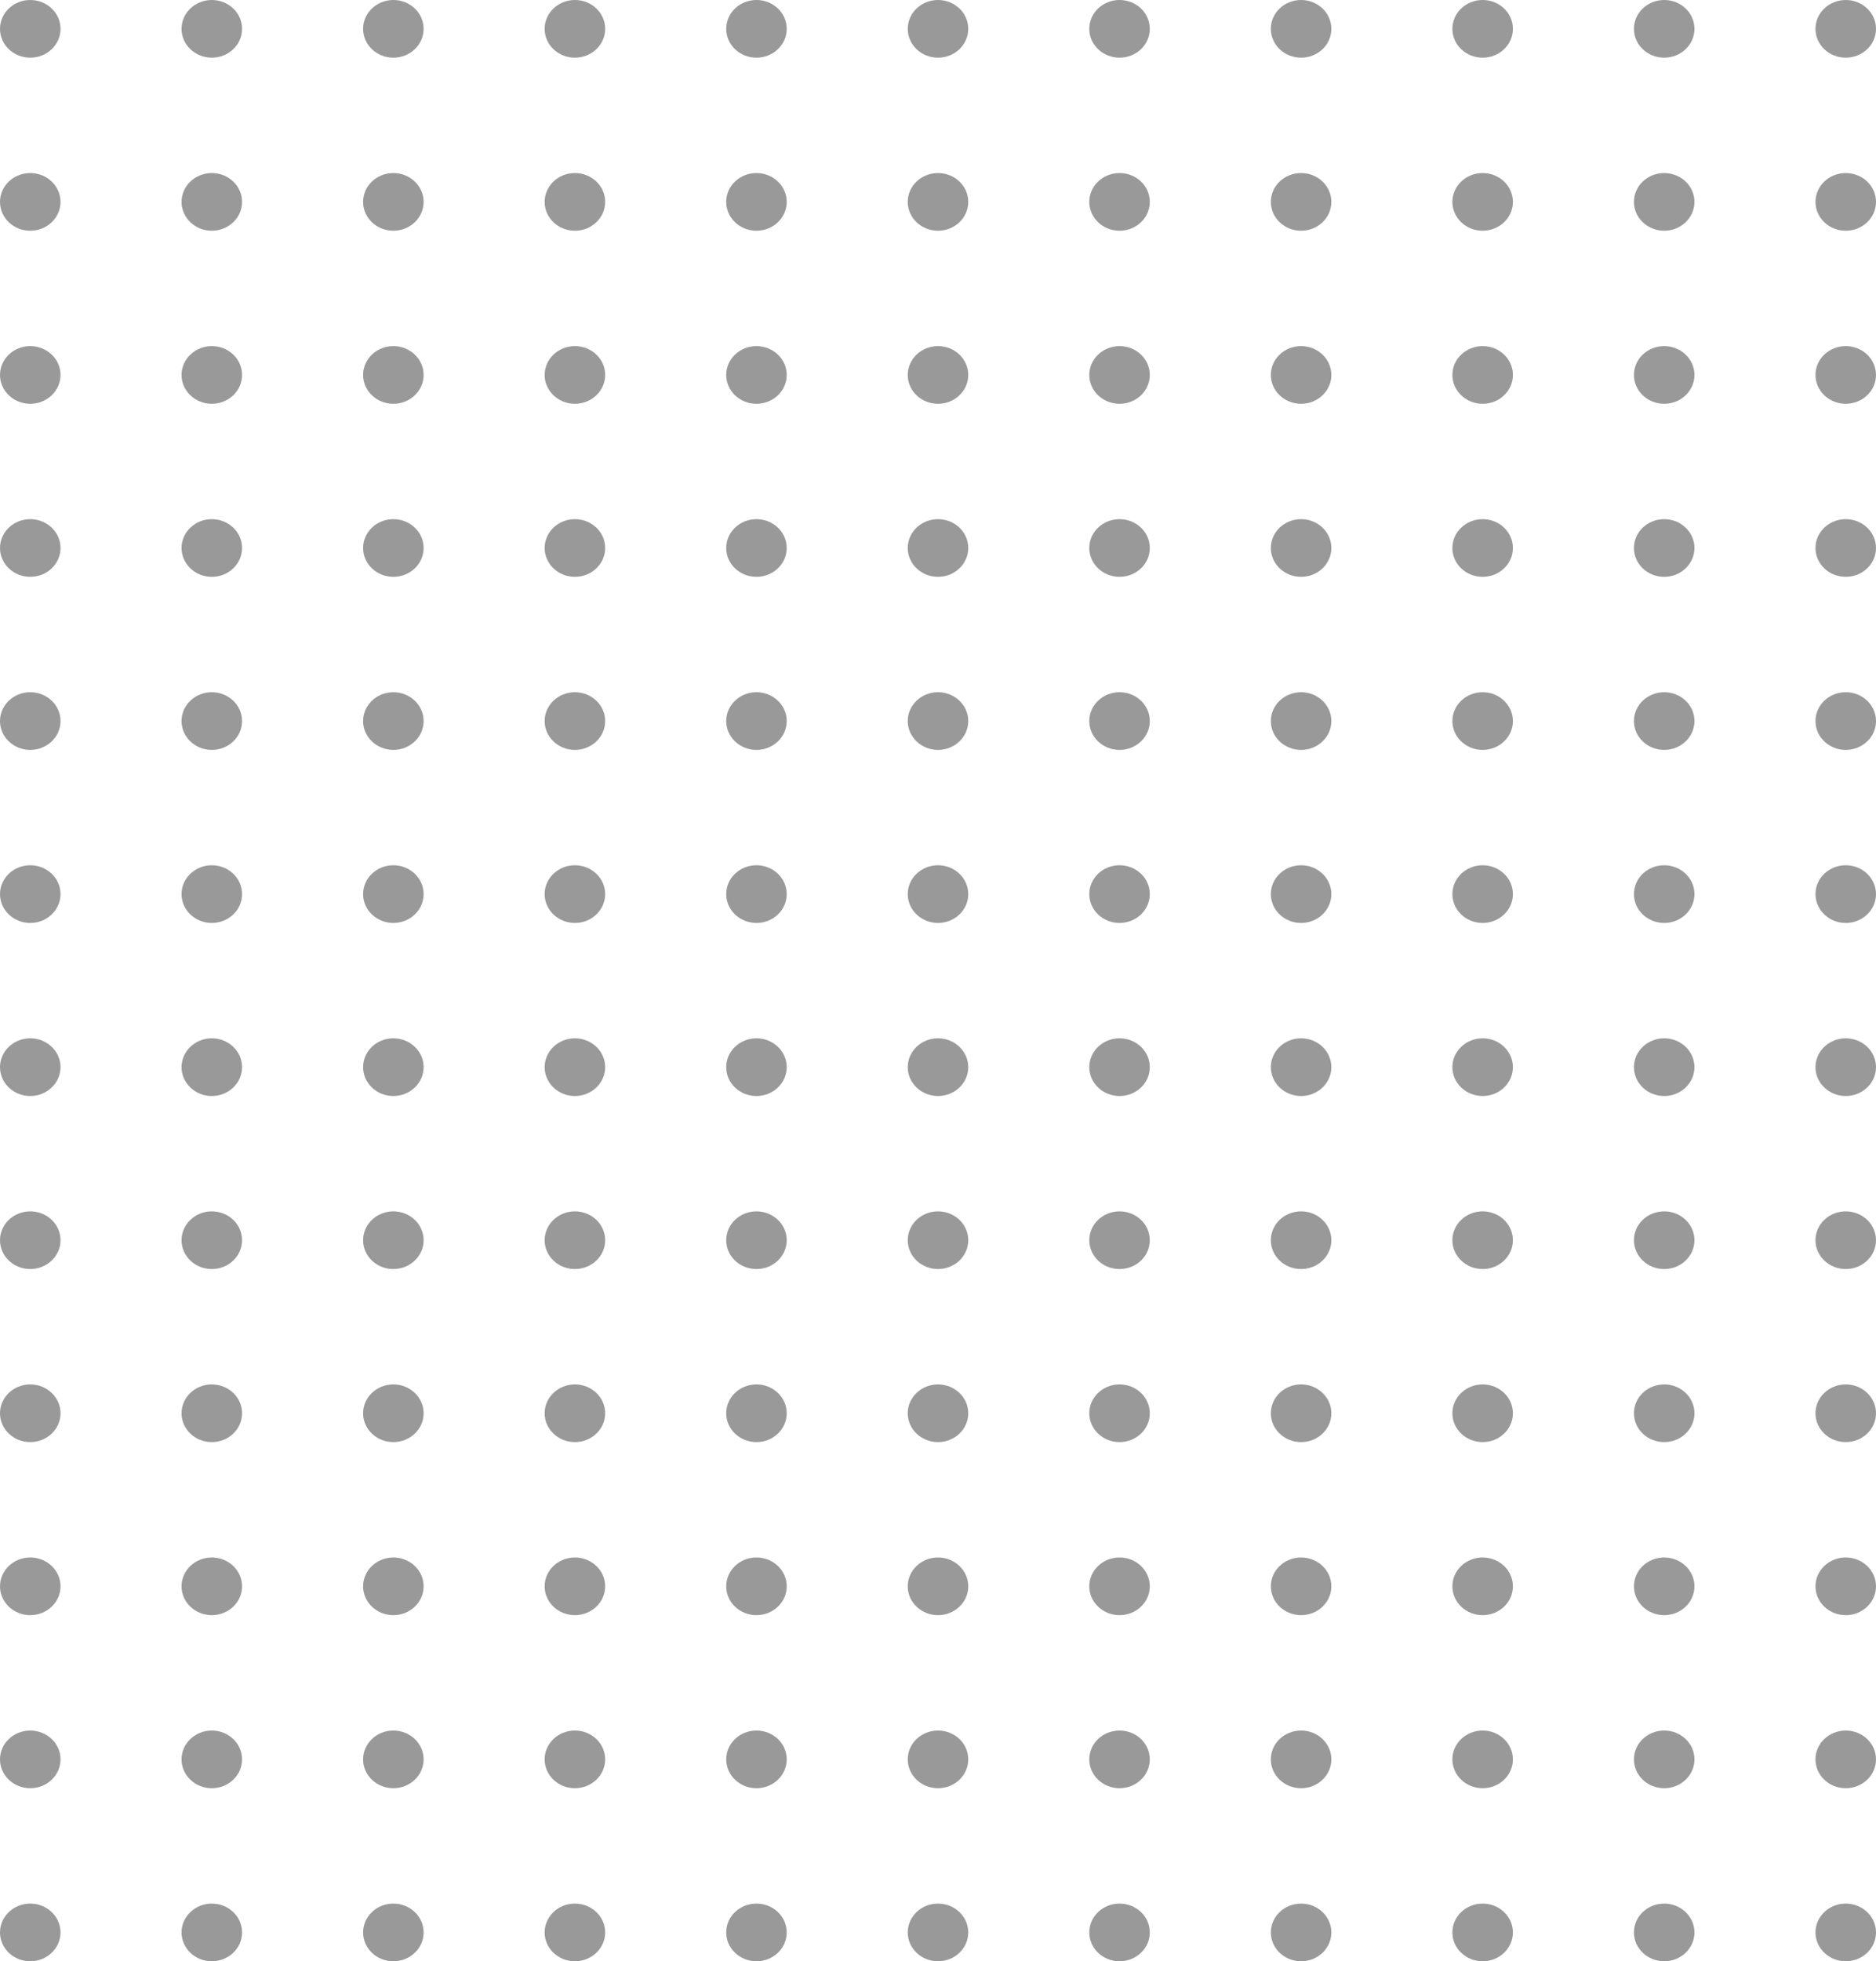<svg xmlns="http://www.w3.org/2000/svg" width="89" height="93" viewBox="0 0 89 93" fill="none"><g id="Ornament 84" opacity="0.4"><path d="M2.871 1.368C2.871 2.123 2.228 2.735 1.435 2.735C0.643 2.735 0 2.123 0 1.368C0 0.612 0.643 0 1.435 0C2.228 0 2.871 0.612 2.871 1.368Z" fill="black"></path><path d="M11.484 1.368C11.484 2.123 10.841 2.735 10.048 2.735C9.256 2.735 8.613 2.123 8.613 1.368C8.613 0.612 9.256 0 10.048 0C10.841 0 11.484 0.612 11.484 1.368Z" fill="black"></path><path d="M20.097 1.368C20.097 2.123 19.454 2.735 18.661 2.735C17.869 2.735 17.226 2.123 17.226 1.368C17.226 0.612 17.869 0 18.661 0C19.454 0 20.097 0.612 20.097 1.368Z" fill="black"></path><path d="M28.71 1.368C28.71 2.123 28.067 2.735 27.274 2.735C26.481 2.735 25.839 2.123 25.839 1.368C25.839 0.612 26.481 0 27.274 0C28.067 0 28.71 0.612 28.71 1.368Z" fill="black"></path><path d="M37.323 1.368C37.323 2.123 36.68 2.735 35.887 2.735C35.094 2.735 34.452 2.123 34.452 1.368C34.452 0.612 35.094 0 35.887 0C36.68 0 37.323 0.612 37.323 1.368Z" fill="black"></path><path d="M45.935 1.368C45.935 2.123 45.293 2.735 44.5 2.735C43.707 2.735 43.065 2.123 43.065 1.368C43.065 0.612 43.707 0 44.5 0C45.293 0 45.935 0.612 45.935 1.368Z" fill="black"></path><path d="M54.548 1.368C54.548 2.123 53.906 2.735 53.113 2.735C52.32 2.735 51.677 2.123 51.677 1.368C51.677 0.612 52.32 0 53.113 0C53.906 0 54.548 0.612 54.548 1.368Z" fill="black"></path><path d="M63.161 1.368C63.161 2.123 62.519 2.735 61.726 2.735C60.933 2.735 60.29 2.123 60.29 1.368C60.29 0.612 60.933 0 61.726 0C62.519 0 63.161 0.612 63.161 1.368Z" fill="black"></path><path d="M71.774 1.368C71.774 2.123 71.132 2.735 70.339 2.735C69.546 2.735 68.903 2.123 68.903 1.368C68.903 0.612 69.546 0 70.339 0C71.132 0 71.774 0.612 71.774 1.368Z" fill="black"></path><path d="M80.387 1.368C80.387 2.123 79.744 2.735 78.952 2.735C78.159 2.735 77.516 2.123 77.516 1.368C77.516 0.612 78.159 0 78.952 0C79.744 0 80.387 0.612 80.387 1.368Z" fill="black"></path><path d="M89 1.368C89 2.123 88.357 2.735 87.564 2.735C86.772 2.735 86.129 2.123 86.129 1.368C86.129 0.612 86.772 0 87.564 0C88.357 0 89 0.612 89 1.368Z" fill="black"></path><path d="M2.871 9.574C2.871 10.329 2.228 10.941 1.435 10.941C0.643 10.941 0 10.329 0 9.574C0 8.818 0.643 8.206 1.435 8.206C2.228 8.206 2.871 8.818 2.871 9.574Z" fill="black"></path><path d="M11.484 9.574C11.484 10.329 10.841 10.941 10.048 10.941C9.256 10.941 8.613 10.329 8.613 9.574C8.613 8.818 9.256 8.206 10.048 8.206C10.841 8.206 11.484 8.818 11.484 9.574Z" fill="black"></path><path d="M20.097 9.574C20.097 10.329 19.454 10.941 18.661 10.941C17.869 10.941 17.226 10.329 17.226 9.574C17.226 8.818 17.869 8.206 18.661 8.206C19.454 8.206 20.097 8.818 20.097 9.574Z" fill="black"></path><path d="M28.71 9.574C28.71 10.329 28.067 10.941 27.274 10.941C26.481 10.941 25.839 10.329 25.839 9.574C25.839 8.818 26.481 8.206 27.274 8.206C28.067 8.206 28.71 8.818 28.71 9.574Z" fill="black"></path><path d="M37.323 9.574C37.323 10.329 36.68 10.941 35.887 10.941C35.094 10.941 34.452 10.329 34.452 9.574C34.452 8.818 35.094 8.206 35.887 8.206C36.68 8.206 37.323 8.818 37.323 9.574Z" fill="black"></path><path d="M45.935 9.574C45.935 10.329 45.293 10.941 44.5 10.941C43.707 10.941 43.065 10.329 43.065 9.574C43.065 8.818 43.707 8.206 44.5 8.206C45.293 8.206 45.935 8.818 45.935 9.574Z" fill="black"></path><path d="M54.548 9.574C54.548 10.329 53.906 10.941 53.113 10.941C52.32 10.941 51.677 10.329 51.677 9.574C51.677 8.818 52.32 8.206 53.113 8.206C53.906 8.206 54.548 8.818 54.548 9.574Z" fill="black"></path><path d="M63.161 9.574C63.161 10.329 62.519 10.941 61.726 10.941C60.933 10.941 60.29 10.329 60.29 9.574C60.29 8.818 60.933 8.206 61.726 8.206C62.519 8.206 63.161 8.818 63.161 9.574Z" fill="black"></path><path d="M71.774 9.574C71.774 10.329 71.132 10.941 70.339 10.941C69.546 10.941 68.903 10.329 68.903 9.574C68.903 8.818 69.546 8.206 70.339 8.206C71.132 8.206 71.774 8.818 71.774 9.574Z" fill="black"></path><path d="M80.387 9.574C80.387 10.329 79.744 10.941 78.952 10.941C78.159 10.941 77.516 10.329 77.516 9.574C77.516 8.818 78.159 8.206 78.952 8.206C79.744 8.206 80.387 8.818 80.387 9.574Z" fill="black"></path><path d="M89 9.574C89 10.329 88.357 10.941 87.564 10.941C86.772 10.941 86.129 10.329 86.129 9.574C86.129 8.818 86.772 8.206 87.564 8.206C88.357 8.206 89 8.818 89 9.574Z" fill="black"></path><path d="M2.871 17.779C2.871 18.535 2.228 19.147 1.435 19.147C0.643 19.147 0 18.535 0 17.779C0 17.024 0.643 16.412 1.435 16.412C2.228 16.412 2.871 17.024 2.871 17.779Z" fill="black"></path><path d="M11.484 17.779C11.484 18.535 10.841 19.147 10.048 19.147C9.256 19.147 8.613 18.535 8.613 17.779C8.613 17.024 9.256 16.412 10.048 16.412C10.841 16.412 11.484 17.024 11.484 17.779Z" fill="black"></path><path d="M20.097 17.779C20.097 18.535 19.454 19.147 18.661 19.147C17.869 19.147 17.226 18.535 17.226 17.779C17.226 17.024 17.869 16.412 18.661 16.412C19.454 16.412 20.097 17.024 20.097 17.779Z" fill="black"></path><path d="M28.71 17.779C28.71 18.535 28.067 19.147 27.274 19.147C26.481 19.147 25.839 18.535 25.839 17.779C25.839 17.024 26.481 16.412 27.274 16.412C28.067 16.412 28.71 17.024 28.71 17.779Z" fill="black"></path><path d="M37.323 17.779C37.323 18.535 36.68 19.147 35.887 19.147C35.094 19.147 34.452 18.535 34.452 17.779C34.452 17.024 35.094 16.412 35.887 16.412C36.68 16.412 37.323 17.024 37.323 17.779Z" fill="black"></path><path d="M45.935 17.779C45.935 18.535 45.293 19.147 44.5 19.147C43.707 19.147 43.065 18.535 43.065 17.779C43.065 17.024 43.707 16.412 44.5 16.412C45.293 16.412 45.935 17.024 45.935 17.779Z" fill="black"></path><path d="M54.548 17.779C54.548 18.535 53.906 19.147 53.113 19.147C52.32 19.147 51.677 18.535 51.677 17.779C51.677 17.024 52.32 16.412 53.113 16.412C53.906 16.412 54.548 17.024 54.548 17.779Z" fill="black"></path><path d="M63.161 17.779C63.161 18.535 62.519 19.147 61.726 19.147C60.933 19.147 60.29 18.535 60.29 17.779C60.29 17.024 60.933 16.412 61.726 16.412C62.519 16.412 63.161 17.024 63.161 17.779Z" fill="black"></path><path d="M71.774 17.779C71.774 18.535 71.132 19.147 70.339 19.147C69.546 19.147 68.903 18.535 68.903 17.779C68.903 17.024 69.546 16.412 70.339 16.412C71.132 16.412 71.774 17.024 71.774 17.779Z" fill="black"></path><path d="M80.387 17.779C80.387 18.535 79.744 19.147 78.952 19.147C78.159 19.147 77.516 18.535 77.516 17.779C77.516 17.024 78.159 16.412 78.952 16.412C79.744 16.412 80.387 17.024 80.387 17.779Z" fill="black"></path><path d="M89 17.779C89 18.535 88.357 19.147 87.564 19.147C86.772 19.147 86.129 18.535 86.129 17.779C86.129 17.024 86.772 16.412 87.564 16.412C88.357 16.412 89 17.024 89 17.779Z" fill="black"></path><path d="M2.871 25.985C2.871 26.741 2.228 27.353 1.435 27.353C0.643 27.353 0 26.741 0 25.985C0 25.23 0.643 24.618 1.435 24.618C2.228 24.618 2.871 25.23 2.871 25.985Z" fill="black"></path><path d="M11.484 25.985C11.484 26.741 10.841 27.353 10.048 27.353C9.256 27.353 8.613 26.741 8.613 25.985C8.613 25.23 9.256 24.618 10.048 24.618C10.841 24.618 11.484 25.23 11.484 25.985Z" fill="black"></path><path d="M20.097 25.985C20.097 26.741 19.454 27.353 18.661 27.353C17.869 27.353 17.226 26.741 17.226 25.985C17.226 25.23 17.869 24.618 18.661 24.618C19.454 24.618 20.097 25.23 20.097 25.985Z" fill="black"></path><path d="M28.71 25.985C28.71 26.741 28.067 27.353 27.274 27.353C26.481 27.353 25.839 26.741 25.839 25.985C25.839 25.23 26.481 24.618 27.274 24.618C28.067 24.618 28.71 25.23 28.71 25.985Z" fill="black"></path><path d="M37.323 25.985C37.323 26.741 36.68 27.353 35.887 27.353C35.094 27.353 34.452 26.741 34.452 25.985C34.452 25.23 35.094 24.618 35.887 24.618C36.68 24.618 37.323 25.23 37.323 25.985Z" fill="black"></path><path d="M45.935 25.985C45.935 26.741 45.293 27.353 44.5 27.353C43.707 27.353 43.065 26.741 43.065 25.985C43.065 25.23 43.707 24.618 44.5 24.618C45.293 24.618 45.935 25.23 45.935 25.985Z" fill="black"></path><path d="M54.548 25.985C54.548 26.741 53.906 27.353 53.113 27.353C52.32 27.353 51.677 26.741 51.677 25.985C51.677 25.23 52.32 24.618 53.113 24.618C53.906 24.618 54.548 25.23 54.548 25.985Z" fill="black"></path><path d="M63.161 25.985C63.161 26.741 62.519 27.353 61.726 27.353C60.933 27.353 60.29 26.741 60.29 25.985C60.29 25.23 60.933 24.618 61.726 24.618C62.519 24.618 63.161 25.23 63.161 25.985Z" fill="black"></path><path d="M71.774 25.985C71.774 26.741 71.132 27.353 70.339 27.353C69.546 27.353 68.903 26.741 68.903 25.985C68.903 25.23 69.546 24.618 70.339 24.618C71.132 24.618 71.774 25.23 71.774 25.985Z" fill="black"></path><path d="M80.387 25.985C80.387 26.741 79.744 27.353 78.952 27.353C78.159 27.353 77.516 26.741 77.516 25.985C77.516 25.23 78.159 24.618 78.952 24.618C79.744 24.618 80.387 25.23 80.387 25.985Z" fill="black"></path><path d="M89 25.985C89 26.741 88.357 27.353 87.564 27.353C86.772 27.353 86.129 26.741 86.129 25.985C86.129 25.23 86.772 24.618 87.564 24.618C88.357 24.618 89 25.23 89 25.985Z" fill="black"></path><path d="M2.871 34.191C2.871 34.947 2.228 35.559 1.435 35.559C0.643 35.559 0 34.947 0 34.191C0 33.436 0.643 32.824 1.435 32.824C2.228 32.824 2.871 33.436 2.871 34.191Z" fill="black"></path><path d="M11.484 34.191C11.484 34.947 10.841 35.559 10.048 35.559C9.256 35.559 8.613 34.947 8.613 34.191C8.613 33.436 9.256 32.824 10.048 32.824C10.841 32.824 11.484 33.436 11.484 34.191Z" fill="black"></path><path d="M20.097 34.191C20.097 34.947 19.454 35.559 18.661 35.559C17.869 35.559 17.226 34.947 17.226 34.191C17.226 33.436 17.869 32.824 18.661 32.824C19.454 32.824 20.097 33.436 20.097 34.191Z" fill="black"></path><path d="M28.71 34.191C28.71 34.947 28.067 35.559 27.274 35.559C26.481 35.559 25.839 34.947 25.839 34.191C25.839 33.436 26.481 32.824 27.274 32.824C28.067 32.824 28.71 33.436 28.71 34.191Z" fill="black"></path><path d="M37.323 34.191C37.323 34.947 36.68 35.559 35.887 35.559C35.094 35.559 34.452 34.947 34.452 34.191C34.452 33.436 35.094 32.824 35.887 32.824C36.68 32.824 37.323 33.436 37.323 34.191Z" fill="black"></path><path d="M45.935 34.191C45.935 34.947 45.293 35.559 44.5 35.559C43.707 35.559 43.065 34.947 43.065 34.191C43.065 33.436 43.707 32.824 44.5 32.824C45.293 32.824 45.935 33.436 45.935 34.191Z" fill="black"></path><path d="M54.548 34.191C54.548 34.947 53.906 35.559 53.113 35.559C52.32 35.559 51.677 34.947 51.677 34.191C51.677 33.436 52.32 32.824 53.113 32.824C53.906 32.824 54.548 33.436 54.548 34.191Z" fill="black"></path><path d="M63.161 34.191C63.161 34.947 62.519 35.559 61.726 35.559C60.933 35.559 60.29 34.947 60.29 34.191C60.29 33.436 60.933 32.824 61.726 32.824C62.519 32.824 63.161 33.436 63.161 34.191Z" fill="black"></path><path d="M71.774 34.191C71.774 34.947 71.132 35.559 70.339 35.559C69.546 35.559 68.903 34.947 68.903 34.191C68.903 33.436 69.546 32.824 70.339 32.824C71.132 32.824 71.774 33.436 71.774 34.191Z" fill="black"></path><path d="M80.387 34.191C80.387 34.947 79.744 35.559 78.952 35.559C78.159 35.559 77.516 34.947 77.516 34.191C77.516 33.436 78.159 32.824 78.952 32.824C79.744 32.824 80.387 33.436 80.387 34.191Z" fill="black"></path><path d="M89 34.191C89 34.947 88.357 35.559 87.564 35.559C86.772 35.559 86.129 34.947 86.129 34.191C86.129 33.436 86.772 32.824 87.564 32.824C88.357 32.824 89 33.436 89 34.191Z" fill="black"></path><path d="M2.871 42.397C2.871 43.152 2.228 43.765 1.435 43.765C0.643 43.765 0 43.152 0 42.397C0 41.642 0.643 41.029 1.435 41.029C2.228 41.029 2.871 41.642 2.871 42.397Z" fill="black"></path><path d="M11.484 42.397C11.484 43.152 10.841 43.765 10.048 43.765C9.256 43.765 8.613 43.152 8.613 42.397C8.613 41.642 9.256 41.029 10.048 41.029C10.841 41.029 11.484 41.642 11.484 42.397Z" fill="black"></path><path d="M20.097 42.397C20.097 43.152 19.454 43.765 18.661 43.765C17.869 43.765 17.226 43.152 17.226 42.397C17.226 41.642 17.869 41.029 18.661 41.029C19.454 41.029 20.097 41.642 20.097 42.397Z" fill="black"></path><path d="M28.71 42.397C28.71 43.152 28.067 43.765 27.274 43.765C26.481 43.765 25.839 43.152 25.839 42.397C25.839 41.642 26.481 41.029 27.274 41.029C28.067 41.029 28.71 41.642 28.71 42.397Z" fill="black"></path><path d="M37.323 42.397C37.323 43.152 36.68 43.765 35.887 43.765C35.094 43.765 34.452 43.152 34.452 42.397C34.452 41.642 35.094 41.029 35.887 41.029C36.68 41.029 37.323 41.642 37.323 42.397Z" fill="black"></path><path d="M45.935 42.397C45.935 43.152 45.293 43.765 44.5 43.765C43.707 43.765 43.065 43.152 43.065 42.397C43.065 41.642 43.707 41.029 44.5 41.029C45.293 41.029 45.935 41.642 45.935 42.397Z" fill="black"></path><path d="M54.548 42.397C54.548 43.152 53.906 43.765 53.113 43.765C52.32 43.765 51.677 43.152 51.677 42.397C51.677 41.642 52.32 41.029 53.113 41.029C53.906 41.029 54.548 41.642 54.548 42.397Z" fill="black"></path><path d="M63.161 42.397C63.161 43.152 62.519 43.765 61.726 43.765C60.933 43.765 60.29 43.152 60.29 42.397C60.29 41.642 60.933 41.029 61.726 41.029C62.519 41.029 63.161 41.642 63.161 42.397Z" fill="black"></path><path d="M71.774 42.397C71.774 43.152 71.132 43.765 70.339 43.765C69.546 43.765 68.903 43.152 68.903 42.397C68.903 41.642 69.546 41.029 70.339 41.029C71.132 41.029 71.774 41.642 71.774 42.397Z" fill="black"></path><path d="M80.387 42.397C80.387 43.152 79.744 43.765 78.952 43.765C78.159 43.765 77.516 43.152 77.516 42.397C77.516 41.642 78.159 41.029 78.952 41.029C79.744 41.029 80.387 41.642 80.387 42.397Z" fill="black"></path><path d="M89 42.397C89 43.152 88.357 43.765 87.564 43.765C86.772 43.765 86.129 43.152 86.129 42.397C86.129 41.642 86.772 41.029 87.564 41.029C88.357 41.029 89 41.642 89 42.397Z" fill="black"></path><path d="M2.871 50.603C2.871 51.358 2.228 51.971 1.435 51.971C0.643 51.971 0 51.358 0 50.603C0 49.848 0.643 49.235 1.435 49.235C2.228 49.235 2.871 49.848 2.871 50.603Z" fill="black"></path><path d="M11.484 50.603C11.484 51.358 10.841 51.971 10.048 51.971C9.256 51.971 8.613 51.358 8.613 50.603C8.613 49.848 9.256 49.235 10.048 49.235C10.841 49.235 11.484 49.848 11.484 50.603Z" fill="black"></path><path d="M20.097 50.603C20.097 51.358 19.454 51.971 18.661 51.971C17.869 51.971 17.226 51.358 17.226 50.603C17.226 49.848 17.869 49.235 18.661 49.235C19.454 49.235 20.097 49.848 20.097 50.603Z" fill="black"></path><path d="M28.71 50.603C28.71 51.358 28.067 51.971 27.274 51.971C26.481 51.971 25.839 51.358 25.839 50.603C25.839 49.848 26.481 49.235 27.274 49.235C28.067 49.235 28.71 49.848 28.71 50.603Z" fill="black"></path><path d="M37.323 50.603C37.323 51.358 36.68 51.971 35.887 51.971C35.094 51.971 34.452 51.358 34.452 50.603C34.452 49.848 35.094 49.235 35.887 49.235C36.68 49.235 37.323 49.848 37.323 50.603Z" fill="black"></path><path d="M45.935 50.603C45.935 51.358 45.293 51.971 44.5 51.971C43.707 51.971 43.065 51.358 43.065 50.603C43.065 49.848 43.707 49.235 44.5 49.235C45.293 49.235 45.935 49.848 45.935 50.603Z" fill="black"></path><path d="M54.548 50.603C54.548 51.358 53.906 51.971 53.113 51.971C52.32 51.971 51.677 51.358 51.677 50.603C51.677 49.848 52.32 49.235 53.113 49.235C53.906 49.235 54.548 49.848 54.548 50.603Z" fill="black"></path><path d="M63.161 50.603C63.161 51.358 62.519 51.971 61.726 51.971C60.933 51.971 60.29 51.358 60.29 50.603C60.29 49.848 60.933 49.235 61.726 49.235C62.519 49.235 63.161 49.848 63.161 50.603Z" fill="black"></path><path d="M71.774 50.603C71.774 51.358 71.132 51.971 70.339 51.971C69.546 51.971 68.903 51.358 68.903 50.603C68.903 49.848 69.546 49.235 70.339 49.235C71.132 49.235 71.774 49.848 71.774 50.603Z" fill="black"></path><path d="M80.387 50.603C80.387 51.358 79.744 51.971 78.952 51.971C78.159 51.971 77.516 51.358 77.516 50.603C77.516 49.848 78.159 49.235 78.952 49.235C79.744 49.235 80.387 49.848 80.387 50.603Z" fill="black"></path><path d="M89 50.603C89 51.358 88.357 51.971 87.564 51.971C86.772 51.971 86.129 51.358 86.129 50.603C86.129 49.848 86.772 49.235 87.564 49.235C88.357 49.235 89 49.848 89 50.603Z" fill="black"></path><path d="M2.871 58.809C2.871 59.564 2.228 60.176 1.435 60.176C0.643 60.176 0 59.564 0 58.809C0 58.053 0.643 57.441 1.435 57.441C2.228 57.441 2.871 58.053 2.871 58.809Z" fill="black"></path><path d="M11.484 58.809C11.484 59.564 10.841 60.176 10.048 60.176C9.256 60.176 8.613 59.564 8.613 58.809C8.613 58.053 9.256 57.441 10.048 57.441C10.841 57.441 11.484 58.053 11.484 58.809Z" fill="black"></path><path d="M20.097 58.809C20.097 59.564 19.454 60.176 18.661 60.176C17.869 60.176 17.226 59.564 17.226 58.809C17.226 58.053 17.869 57.441 18.661 57.441C19.454 57.441 20.097 58.053 20.097 58.809Z" fill="black"></path><path d="M28.71 58.809C28.71 59.564 28.067 60.176 27.274 60.176C26.481 60.176 25.839 59.564 25.839 58.809C25.839 58.053 26.481 57.441 27.274 57.441C28.067 57.441 28.71 58.053 28.71 58.809Z" fill="black"></path><path d="M37.323 58.809C37.323 59.564 36.68 60.176 35.887 60.176C35.094 60.176 34.452 59.564 34.452 58.809C34.452 58.053 35.094 57.441 35.887 57.441C36.68 57.441 37.323 58.053 37.323 58.809Z" fill="black"></path><path d="M45.935 58.809C45.935 59.564 45.293 60.176 44.5 60.176C43.707 60.176 43.065 59.564 43.065 58.809C43.065 58.053 43.707 57.441 44.5 57.441C45.293 57.441 45.935 58.053 45.935 58.809Z" fill="black"></path><path d="M54.548 58.809C54.548 59.564 53.906 60.176 53.113 60.176C52.32 60.176 51.677 59.564 51.677 58.809C51.677 58.053 52.32 57.441 53.113 57.441C53.906 57.441 54.548 58.053 54.548 58.809Z" fill="black"></path><path d="M63.161 58.809C63.161 59.564 62.519 60.176 61.726 60.176C60.933 60.176 60.29 59.564 60.29 58.809C60.29 58.053 60.933 57.441 61.726 57.441C62.519 57.441 63.161 58.053 63.161 58.809Z" fill="black"></path><path d="M71.774 58.809C71.774 59.564 71.132 60.176 70.339 60.176C69.546 60.176 68.903 59.564 68.903 58.809C68.903 58.053 69.546 57.441 70.339 57.441C71.132 57.441 71.774 58.053 71.774 58.809Z" fill="black"></path><path d="M80.387 58.809C80.387 59.564 79.744 60.176 78.952 60.176C78.159 60.176 77.516 59.564 77.516 58.809C77.516 58.053 78.159 57.441 78.952 57.441C79.744 57.441 80.387 58.053 80.387 58.809Z" fill="black"></path><path d="M89 58.809C89 59.564 88.357 60.176 87.564 60.176C86.772 60.176 86.129 59.564 86.129 58.809C86.129 58.053 86.772 57.441 87.564 57.441C88.357 57.441 89 58.053 89 58.809Z" fill="black"></path><path d="M2.871 67.015C2.871 67.77 2.228 68.382 1.435 68.382C0.643 68.382 0 67.77 0 67.015C0 66.259 0.643 65.647 1.435 65.647C2.228 65.647 2.871 66.259 2.871 67.015Z" fill="black"></path><path d="M11.484 67.015C11.484 67.77 10.841 68.382 10.048 68.382C9.256 68.382 8.613 67.77 8.613 67.015C8.613 66.259 9.256 65.647 10.048 65.647C10.841 65.647 11.484 66.259 11.484 67.015Z" fill="black"></path><path d="M20.097 67.015C20.097 67.77 19.454 68.382 18.661 68.382C17.869 68.382 17.226 67.77 17.226 67.015C17.226 66.259 17.869 65.647 18.661 65.647C19.454 65.647 20.097 66.259 20.097 67.015Z" fill="black"></path><path d="M28.71 67.015C28.71 67.77 28.067 68.382 27.274 68.382C26.481 68.382 25.839 67.77 25.839 67.015C25.839 66.259 26.481 65.647 27.274 65.647C28.067 65.647 28.71 66.259 28.71 67.015Z" fill="black"></path><path d="M37.323 67.015C37.323 67.77 36.68 68.382 35.887 68.382C35.094 68.382 34.452 67.77 34.452 67.015C34.452 66.259 35.094 65.647 35.887 65.647C36.68 65.647 37.323 66.259 37.323 67.015Z" fill="black"></path><path d="M45.935 67.015C45.935 67.77 45.293 68.382 44.5 68.382C43.707 68.382 43.065 67.77 43.065 67.015C43.065 66.259 43.707 65.647 44.5 65.647C45.293 65.647 45.935 66.259 45.935 67.015Z" fill="black"></path><path d="M54.548 67.015C54.548 67.77 53.906 68.382 53.113 68.382C52.32 68.382 51.677 67.77 51.677 67.015C51.677 66.259 52.32 65.647 53.113 65.647C53.906 65.647 54.548 66.259 54.548 67.015Z" fill="black"></path><path d="M63.161 67.015C63.161 67.77 62.519 68.382 61.726 68.382C60.933 68.382 60.29 67.77 60.29 67.015C60.29 66.259 60.933 65.647 61.726 65.647C62.519 65.647 63.161 66.259 63.161 67.015Z" fill="black"></path><path d="M71.774 67.015C71.774 67.77 71.132 68.382 70.339 68.382C69.546 68.382 68.903 67.77 68.903 67.015C68.903 66.259 69.546 65.647 70.339 65.647C71.132 65.647 71.774 66.259 71.774 67.015Z" fill="black"></path><path d="M80.387 67.015C80.387 67.77 79.744 68.382 78.952 68.382C78.159 68.382 77.516 67.77 77.516 67.015C77.516 66.259 78.159 65.647 78.952 65.647C79.744 65.647 80.387 66.259 80.387 67.015Z" fill="black"></path><path d="M89 67.015C89 67.77 88.357 68.382 87.564 68.382C86.772 68.382 86.129 67.77 86.129 67.015C86.129 66.259 86.772 65.647 87.564 65.647C88.357 65.647 89 66.259 89 67.015Z" fill="black"></path><path d="M2.871 75.221C2.871 75.976 2.228 76.588 1.435 76.588C0.643 76.588 0 75.976 0 75.221C0 74.465 0.643 73.853 1.435 73.853C2.228 73.853 2.871 74.465 2.871 75.221Z" fill="black"></path><path d="M11.484 75.221C11.484 75.976 10.841 76.588 10.048 76.588C9.256 76.588 8.613 75.976 8.613 75.221C8.613 74.465 9.256 73.853 10.048 73.853C10.841 73.853 11.484 74.465 11.484 75.221Z" fill="black"></path><path d="M20.097 75.221C20.097 75.976 19.454 76.588 18.661 76.588C17.869 76.588 17.226 75.976 17.226 75.221C17.226 74.465 17.869 73.853 18.661 73.853C19.454 73.853 20.097 74.465 20.097 75.221Z" fill="black"></path><path d="M28.71 75.221C28.71 75.976 28.067 76.588 27.274 76.588C26.481 76.588 25.839 75.976 25.839 75.221C25.839 74.465 26.481 73.853 27.274 73.853C28.067 73.853 28.71 74.465 28.71 75.221Z" fill="black"></path><path d="M37.323 75.221C37.323 75.976 36.68 76.588 35.887 76.588C35.094 76.588 34.452 75.976 34.452 75.221C34.452 74.465 35.094 73.853 35.887 73.853C36.68 73.853 37.323 74.465 37.323 75.221Z" fill="black"></path><path d="M45.935 75.221C45.935 75.976 45.293 76.588 44.5 76.588C43.707 76.588 43.065 75.976 43.065 75.221C43.065 74.465 43.707 73.853 44.5 73.853C45.293 73.853 45.935 74.465 45.935 75.221Z" fill="black"></path><path d="M54.548 75.221C54.548 75.976 53.906 76.588 53.113 76.588C52.32 76.588 51.677 75.976 51.677 75.221C51.677 74.465 52.32 73.853 53.113 73.853C53.906 73.853 54.548 74.465 54.548 75.221Z" fill="black"></path><path d="M63.161 75.221C63.161 75.976 62.519 76.588 61.726 76.588C60.933 76.588 60.29 75.976 60.29 75.221C60.29 74.465 60.933 73.853 61.726 73.853C62.519 73.853 63.161 74.465 63.161 75.221Z" fill="black"></path><path d="M71.774 75.221C71.774 75.976 71.132 76.588 70.339 76.588C69.546 76.588 68.903 75.976 68.903 75.221C68.903 74.465 69.546 73.853 70.339 73.853C71.132 73.853 71.774 74.465 71.774 75.221Z" fill="black"></path><path d="M80.387 75.221C80.387 75.976 79.744 76.588 78.952 76.588C78.159 76.588 77.516 75.976 77.516 75.221C77.516 74.465 78.159 73.853 78.952 73.853C79.744 73.853 80.387 74.465 80.387 75.221Z" fill="black"></path><path d="M89 75.221C89 75.976 88.357 76.588 87.564 76.588C86.772 76.588 86.129 75.976 86.129 75.221C86.129 74.465 86.772 73.853 87.564 73.853C88.357 73.853 89 74.465 89 75.221Z" fill="black"></path><path d="M2.871 83.427C2.871 84.182 2.228 84.794 1.435 84.794C0.643 84.794 0 84.182 0 83.427C0 82.671 0.643 82.059 1.435 82.059C2.228 82.059 2.871 82.671 2.871 83.427Z" fill="black"></path><path d="M11.484 83.427C11.484 84.182 10.841 84.794 10.048 84.794C9.256 84.794 8.613 84.182 8.613 83.427C8.613 82.671 9.256 82.059 10.048 82.059C10.841 82.059 11.484 82.671 11.484 83.427Z" fill="black"></path><path d="M20.097 83.427C20.097 84.182 19.454 84.794 18.661 84.794C17.869 84.794 17.226 84.182 17.226 83.427C17.226 82.671 17.869 82.059 18.661 82.059C19.454 82.059 20.097 82.671 20.097 83.427Z" fill="black"></path><path d="M28.71 83.427C28.71 84.182 28.067 84.794 27.274 84.794C26.481 84.794 25.839 84.182 25.839 83.427C25.839 82.671 26.481 82.059 27.274 82.059C28.067 82.059 28.71 82.671 28.71 83.427Z" fill="black"></path><path d="M37.323 83.427C37.323 84.182 36.68 84.794 35.887 84.794C35.094 84.794 34.452 84.182 34.452 83.427C34.452 82.671 35.094 82.059 35.887 82.059C36.68 82.059 37.323 82.671 37.323 83.427Z" fill="black"></path><path d="M45.935 83.427C45.935 84.182 45.293 84.794 44.5 84.794C43.707 84.794 43.065 84.182 43.065 83.427C43.065 82.671 43.707 82.059 44.5 82.059C45.293 82.059 45.935 82.671 45.935 83.427Z" fill="black"></path><path d="M54.548 83.427C54.548 84.182 53.906 84.794 53.113 84.794C52.32 84.794 51.677 84.182 51.677 83.427C51.677 82.671 52.32 82.059 53.113 82.059C53.906 82.059 54.548 82.671 54.548 83.427Z" fill="black"></path><path d="M63.161 83.427C63.161 84.182 62.519 84.794 61.726 84.794C60.933 84.794 60.29 84.182 60.29 83.427C60.29 82.671 60.933 82.059 61.726 82.059C62.519 82.059 63.161 82.671 63.161 83.427Z" fill="black"></path><path d="M71.774 83.427C71.774 84.182 71.132 84.794 70.339 84.794C69.546 84.794 68.903 84.182 68.903 83.427C68.903 82.671 69.546 82.059 70.339 82.059C71.132 82.059 71.774 82.671 71.774 83.427Z" fill="black"></path><path d="M80.387 83.427C80.387 84.182 79.744 84.794 78.952 84.794C78.159 84.794 77.516 84.182 77.516 83.427C77.516 82.671 78.159 82.059 78.952 82.059C79.744 82.059 80.387 82.671 80.387 83.427Z" fill="black"></path><path d="M89 83.427C89 84.182 88.357 84.794 87.564 84.794C86.772 84.794 86.129 84.182 86.129 83.427C86.129 82.671 86.772 82.059 87.564 82.059C88.357 82.059 89 82.671 89 83.427Z" fill="black"></path><path d="M2.871 91.632C2.871 92.388 2.228 93 1.435 93C0.643 93 0 92.388 0 91.632C0 90.877 0.643 90.265 1.435 90.265C2.228 90.265 2.871 90.877 2.871 91.632Z" fill="black"></path><path d="M11.484 91.632C11.484 92.388 10.841 93 10.048 93C9.256 93 8.613 92.388 8.613 91.632C8.613 90.877 9.256 90.265 10.048 90.265C10.841 90.265 11.484 90.877 11.484 91.632Z" fill="black"></path><path d="M20.097 91.632C20.097 92.388 19.454 93 18.661 93C17.869 93 17.226 92.388 17.226 91.632C17.226 90.877 17.869 90.265 18.661 90.265C19.454 90.265 20.097 90.877 20.097 91.632Z" fill="black"></path><path d="M28.71 91.632C28.71 92.388 28.067 93 27.274 93C26.481 93 25.839 92.388 25.839 91.632C25.839 90.877 26.481 90.265 27.274 90.265C28.067 90.265 28.71 90.877 28.71 91.632Z" fill="black"></path><path d="M37.323 91.632C37.323 92.388 36.68 93 35.887 93C35.094 93 34.452 92.388 34.452 91.632C34.452 90.877 35.094 90.265 35.887 90.265C36.68 90.265 37.323 90.877 37.323 91.632Z" fill="black"></path><path d="M45.935 91.632C45.935 92.388 45.293 93 44.5 93C43.707 93 43.065 92.388 43.065 91.632C43.065 90.877 43.707 90.265 44.5 90.265C45.293 90.265 45.935 90.877 45.935 91.632Z" fill="black"></path><path d="M54.548 91.632C54.548 92.388 53.906 93 53.113 93C52.32 93 51.677 92.388 51.677 91.632C51.677 90.877 52.32 90.265 53.113 90.265C53.906 90.265 54.548 90.877 54.548 91.632Z" fill="black"></path><path d="M63.161 91.632C63.161 92.388 62.519 93 61.726 93C60.933 93 60.29 92.388 60.29 91.632C60.29 90.877 60.933 90.265 61.726 90.265C62.519 90.265 63.161 90.877 63.161 91.632Z" fill="black"></path><path d="M71.774 91.632C71.774 92.388 71.132 93 70.339 93C69.546 93 68.903 92.388 68.903 91.632C68.903 90.877 69.546 90.265 70.339 90.265C71.132 90.265 71.774 90.877 71.774 91.632Z" fill="black"></path><path d="M80.387 91.632C80.387 92.388 79.744 93 78.952 93C78.159 93 77.516 92.388 77.516 91.632C77.516 90.877 78.159 90.265 78.952 90.265C79.744 90.265 80.387 90.877 80.387 91.632Z" fill="black"></path><path d="M89 91.632C89 92.388 88.357 93 87.564 93C86.772 93 86.129 92.388 86.129 91.632C86.129 90.877 86.772 90.265 87.564 90.265C88.357 90.265 89 90.877 89 91.632Z" fill="black"></path></g></svg>